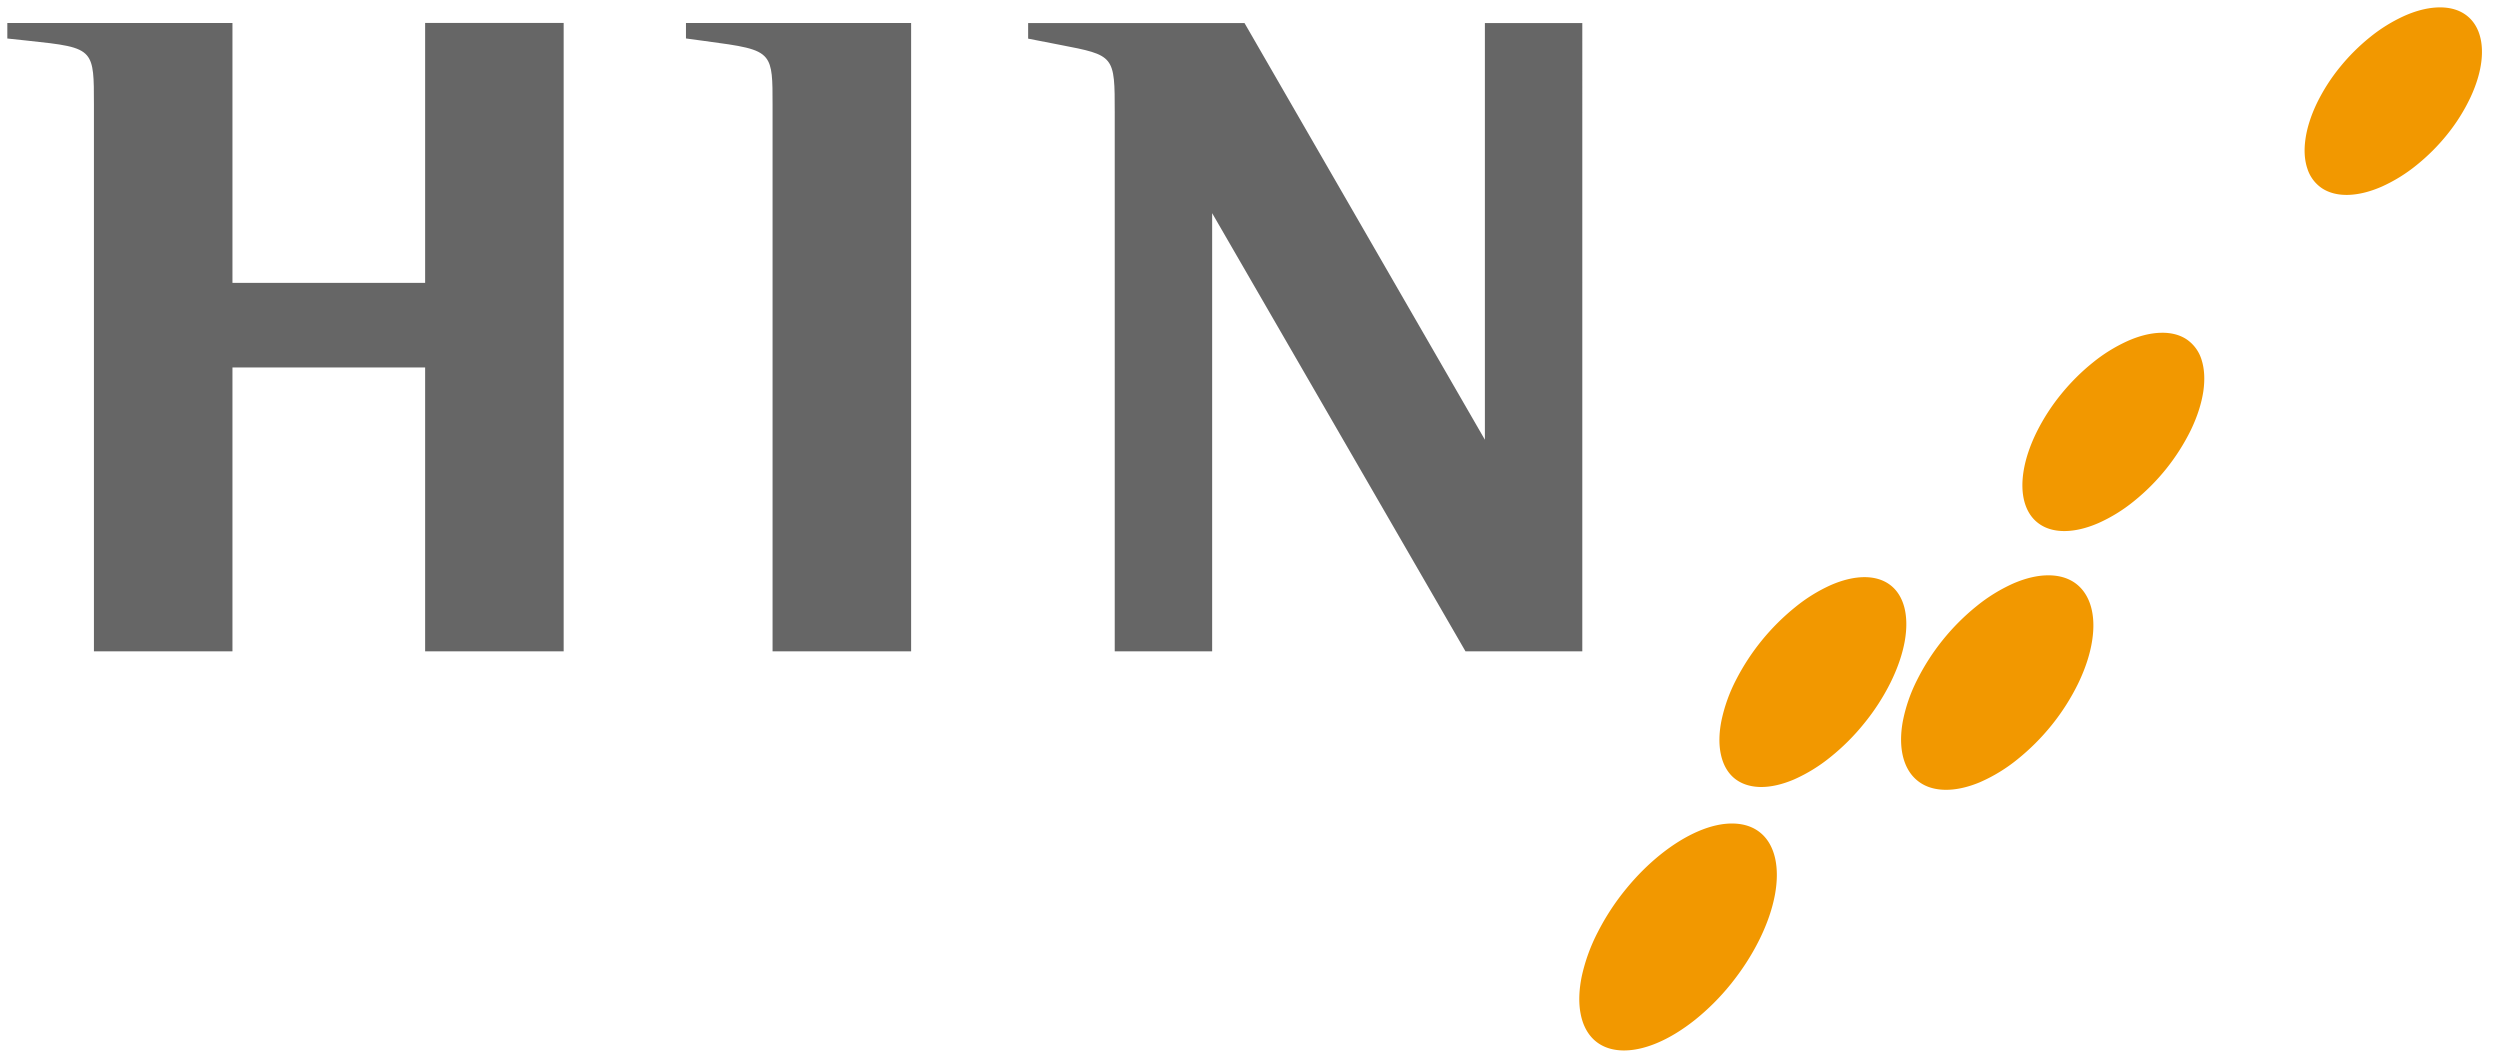 <svg fill="none" height="48" id="svg-logo" viewBox="0 0 114 48" width="114" xmlns="http://www.w3.org/2000/svg">
<path clip-rule="evenodd" d="M108.617 8.506c-.526.232-1.049.367-1.535.381-.484.013-.887-.097-1.2-.303a1.688 1.688 0 0 1-.665-.892c-.129-.378-.161-.83-.09-1.336.069-.503.24-1.058.52-1.644a8.47 8.47 0 0 1 1.056-1.652 9.15 9.15 0 0 1 1.373-1.368 7.24 7.24 0 0 1 1.528-.952c.516-.234 1.028-.374 1.509-.399.483-.026.89.069 1.21.26.322.193.558.485.7.853.141.37.188.817.13 1.321-.057.505-.221 1.067-.497 1.66a8.368 8.368 0 0 1-1.064 1.697 9.14 9.14 0 0 1-1.41 1.408 7.218 7.218 0 0 1-1.565.966Zm-14.483 15.71c.487 0 1.015-.129 1.553-.363a7.231 7.231 0 0 0 1.609-.99 9.61 9.61 0 0 0 2.607-3.253c.303-.63.488-1.227.569-1.767.077-.538.05-1.018-.075-1.42a1.742 1.742 0 0 0-.665-.933c-.313-.216-.717-.328-1.2-.315-.485.012-1.005.147-1.53.383a7.26 7.26 0 0 0-1.57.976c-.51.409-.997.891-1.434 1.427a9.29 9.29 0 0 0-1.126 1.74c-.306.62-.5 1.209-.591 1.747-.09.538-.078 1.025.034 1.434.113.41.323.744.629.973.305.233.705.361 1.19.361Zm-3.841 11.45c-.568.238-1.122.363-1.633.348-.509-.014-.925-.166-1.24-.43-.318-.262-.532-.634-.644-1.088-.11-.452-.117-.986-.013-1.575a7.22 7.22 0 0 1 .647-1.896 10.206 10.206 0 0 1 2.734-3.395 7.55 7.55 0 0 1 1.659-1.022c.554-.24 1.101-.375 1.608-.373.508 0 .93.136 1.253.38.325.246.556.604.682 1.044.126.442.148.97.055 1.558-.091.59-.296 1.238-.622 1.92a10.107 10.107 0 0 1-1.22 1.925 10.29 10.29 0 0 1-1.565 1.565 7.41 7.41 0 0 1-1.701 1.038Zm-10.056.22c.489.014 1.025-.11 1.573-.344a7.364 7.364 0 0 0 1.654-1.016 10.017 10.017 0 0 0 1.534-1.53 10.03 10.03 0 0 0 1.215-1.88c.329-.668.54-1.302.644-1.879.101-.574.094-1.09-.015-1.524-.11-.432-.321-.78-.626-1.02-.304-.24-.704-.373-1.19-.375-.484 0-1.011.13-1.55.366a7.327 7.327 0 0 0-1.611 1 10.31 10.31 0 0 0-2.703 3.322 7.313 7.313 0 0 0-.664 1.856c-.115.575-.122 1.097-.026 1.538.094.444.291.809.587 1.066.298.255.692.404 1.178.42Zm-6.342 12.01c.51.03 1.07-.087 1.649-.328.578-.24 1.172-.605 1.749-1.063a10.7 10.7 0 0 0 1.631-1.631c.5-.62.947-1.303 1.304-2.026.357-.721.59-1.41.707-2.039.117-.628.117-1.194.01-1.672-.109-.477-.323-.865-.64-1.137-.316-.273-.732-.43-1.24-.446-.507-.017-1.06.11-1.626.353-.566.243-1.144.6-1.704 1.047-.56.448-1.1.984-1.59 1.585a10.957 10.957 0 0 0-1.29 1.974 8.195 8.195 0 0 0-.728 2.012c-.128.628-.146 1.202-.053 1.688.09.49.291.893.595 1.185.307.292.716.467 1.226.498Z" fill="#F29800" fill-rule="evenodd"></path>
<path clip-rule="evenodd" d="M19.386 1.047v11.852H10.6V1.048H.334v.708l.884.094c1.627.173 2.39.255 2.749.679.316.374.316 1.015.316 2.223V29.7H10.6V16.757h8.786V29.7h6.317V1.047h-6.317Zm11.894 0v.707l.856.116c1.669.224 2.437.327 2.79.765.303.374.303.992.303 2.136V29.7h6.318V1.048H31.28Zm36.431.005h4.442V29.7h-5.327L55.274 9.72V29.7h-4.442V5.144c0-2.618 0-2.618-2.502-3.1l-1.447-.282v-.71h9.867l10.961 19v-19Z" fill="#666" fill-rule="evenodd"></path>
</svg>
